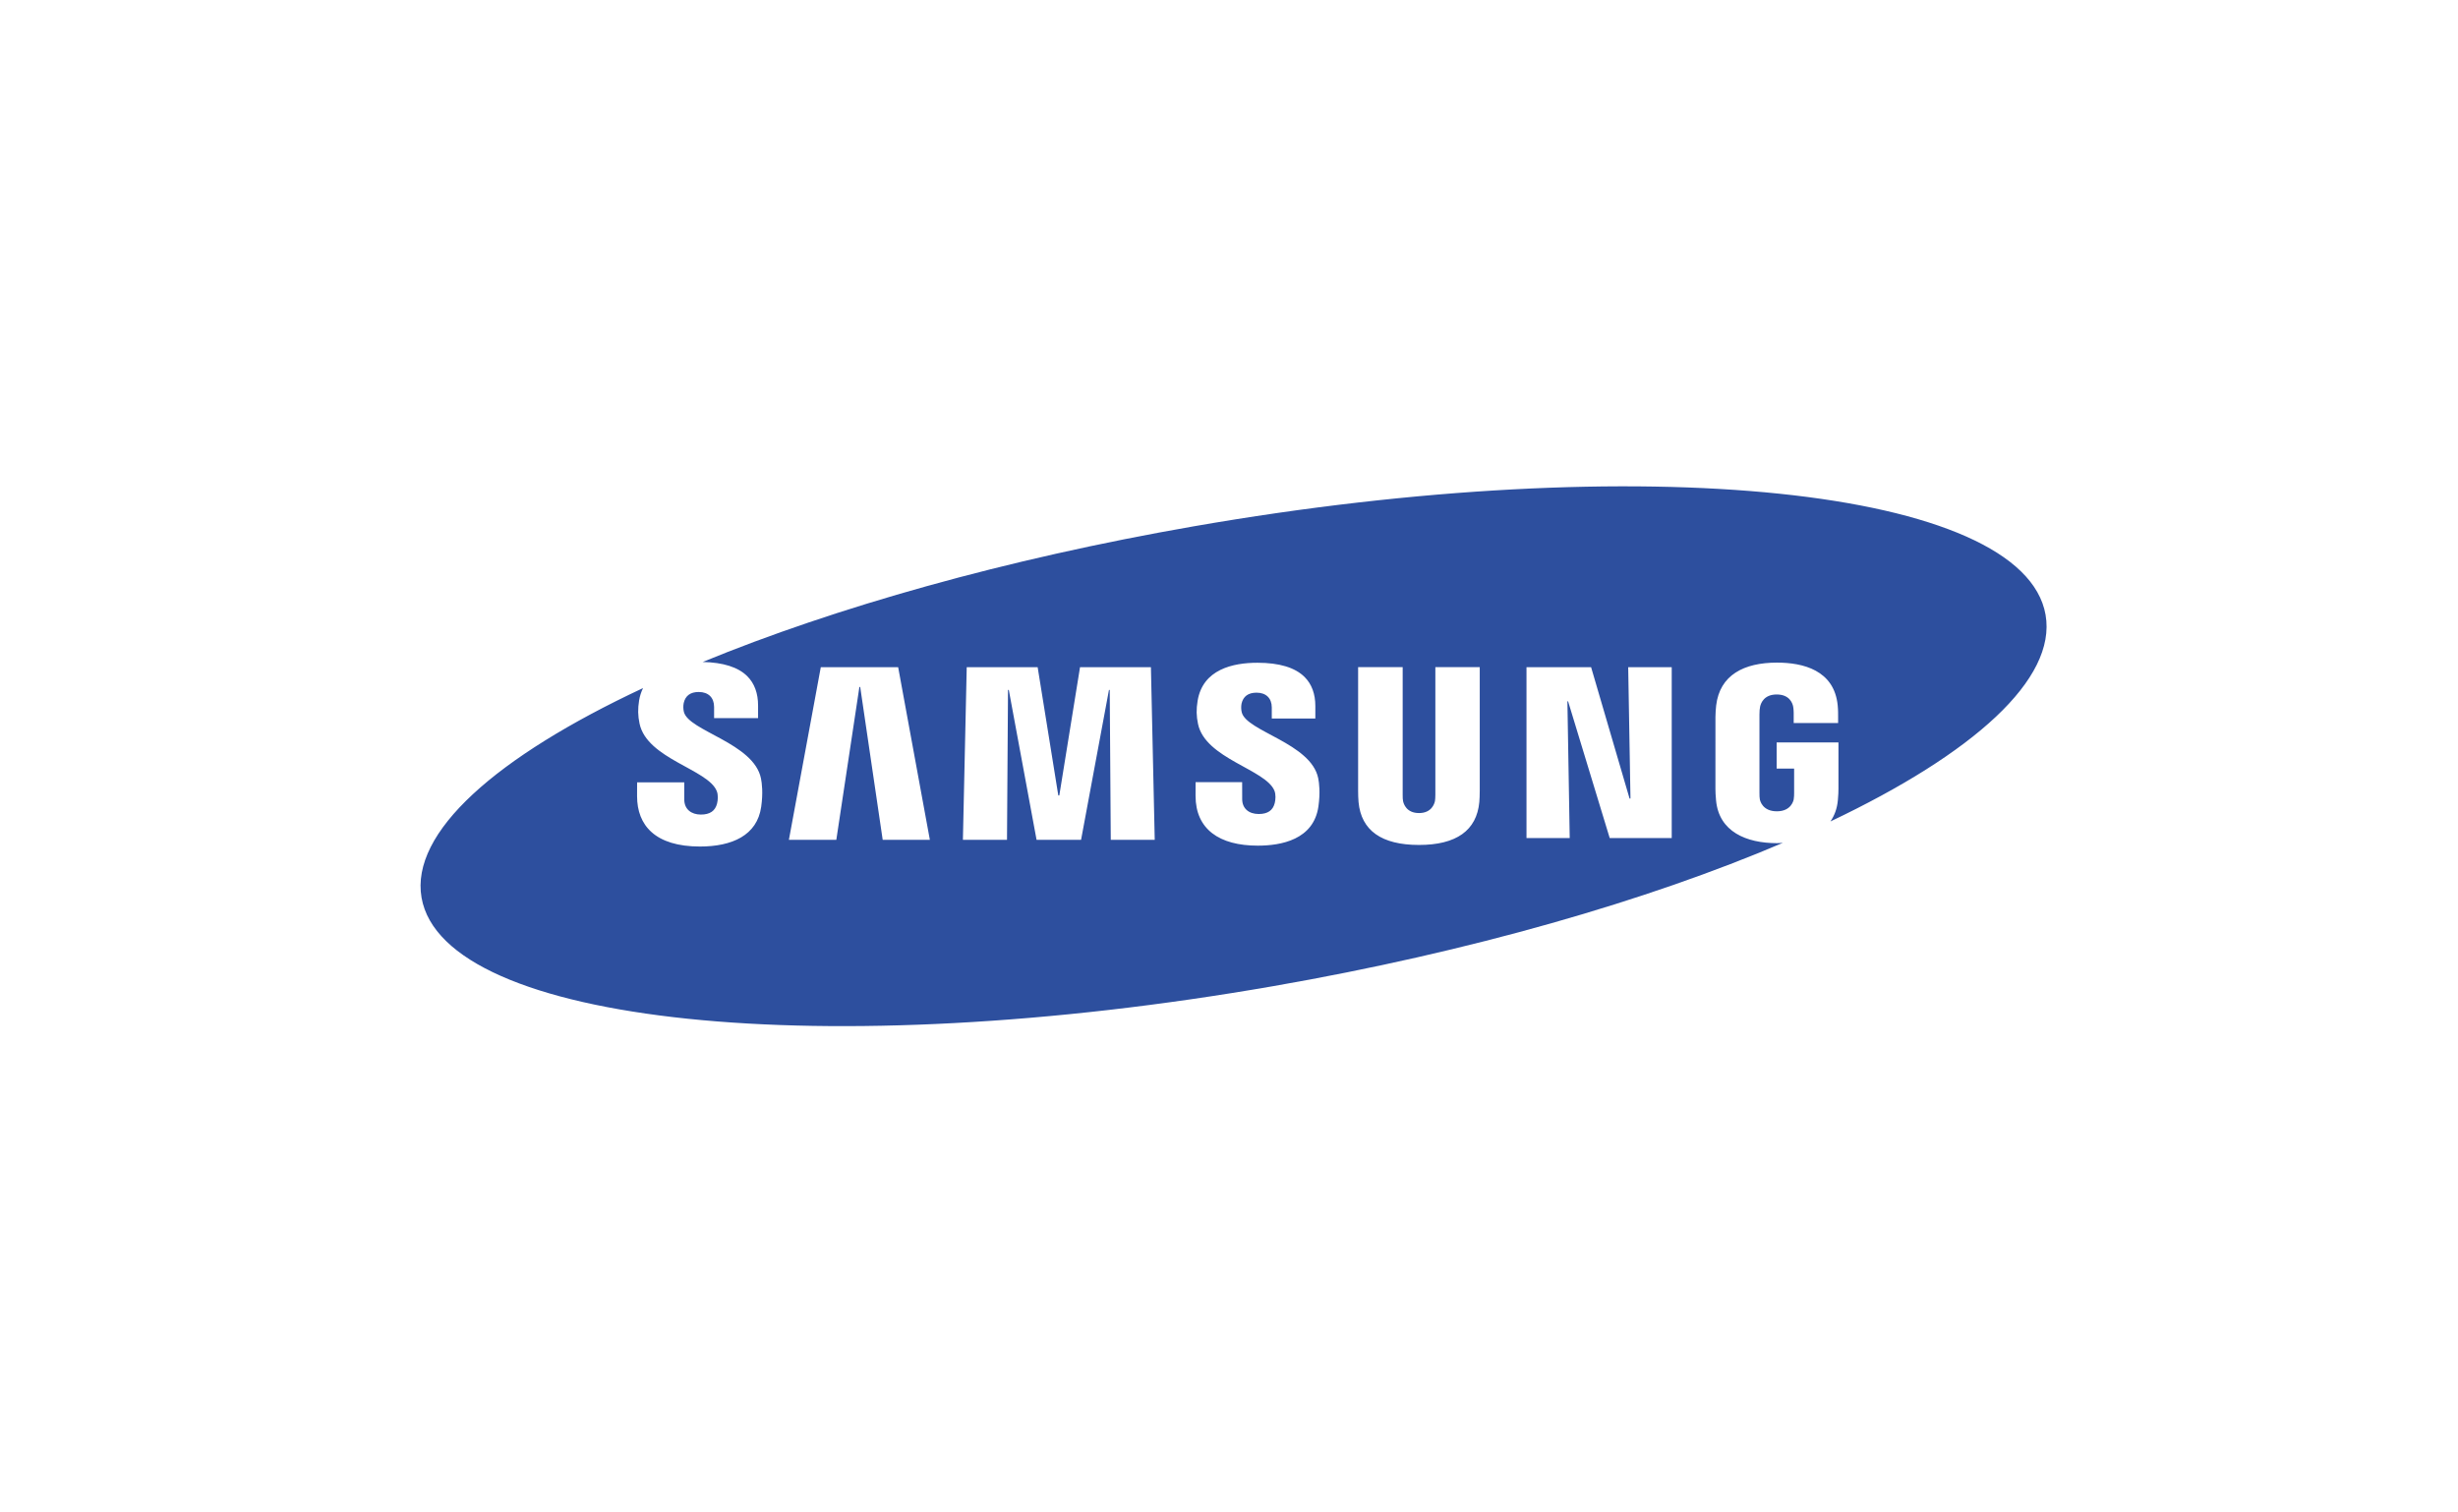 <?xml version="1.0" encoding="UTF-8"?> <svg xmlns="http://www.w3.org/2000/svg" width="260" height="160" viewBox="0 0 260 160" fill="none"><g clip-path="url(#clip0_1219_1138)"><path d="M216.375 65.043C214.036 51.614 173.687 47.423 126.249 55.682C106.326 59.153 88.337 64.271 74.328 70.03C76.48 70.077 78.076 70.57 79.046 71.537C79.804 72.296 80.187 73.338 80.187 74.636V75.968H75.535V74.792C75.535 73.812 74.948 73.204 73.907 73.204C73.032 73.204 72.493 73.599 72.32 74.377C72.261 74.685 72.268 75.001 72.338 75.306C72.836 77.34 79.743 78.604 80.495 82.359C80.593 82.842 80.727 83.876 80.516 85.355C80.085 88.384 77.424 89.552 74.037 89.552C69.309 89.552 67.388 87.313 67.388 84.225L67.392 82.765H72.379L72.381 84.584C72.381 85.607 73.125 86.172 74.137 86.172C75.097 86.172 75.657 85.785 75.851 84.996C75.941 84.632 75.98 84.097 75.816 83.687C74.894 81.373 68.444 80.292 67.65 76.549C67.472 75.708 67.458 74.992 67.605 74.086C67.681 73.637 67.82 73.201 68.018 72.792C52.479 80.059 43.389 88.055 44.59 94.959C46.931 108.389 87.28 112.576 134.718 104.317C155.57 100.687 174.317 95.253 188.585 89.164C188.379 89.174 188.178 89.197 187.964 89.197C184.717 89.197 181.818 87.98 181.518 84.662C181.465 84.058 181.455 83.805 181.453 83.46L181.455 75.831C181.455 75.502 181.494 74.925 181.531 74.627C181.915 71.419 184.451 70.097 187.966 70.097C190.686 70.097 194.021 70.877 194.387 74.629C194.436 75.1 194.431 75.603 194.43 75.769V76.489H189.732V75.414C189.732 75.391 189.725 74.989 189.674 74.738C189.597 74.355 189.27 73.468 187.932 73.468C186.611 73.468 186.268 74.357 186.182 74.739C186.133 74.949 186.11 75.25 186.11 75.584V83.876C186.106 84.164 186.121 84.389 186.15 84.554C186.173 84.685 186.41 85.827 187.949 85.827C189.476 85.827 189.712 84.685 189.734 84.554C189.774 84.33 189.779 84.063 189.778 83.876V81.307H187.929V78.54H194.466V83.462C194.464 83.797 194.459 84.045 194.403 84.662C194.324 85.532 194.05 86.269 193.62 86.898C208.751 79.713 217.561 71.847 216.375 65.043ZM93.369 88.844L90.99 72.673H90.904L88.463 88.844H83.447L86.821 70.582H95.005L98.358 88.844H93.369ZM117.494 88.844L117.384 72.986H117.303L114.352 88.844H109.645L106.708 72.986H106.624L106.517 88.844H101.853L102.257 70.582H109.76L111.944 84.147H112.051L114.242 70.582H121.741L122.144 88.844H117.494ZM139.46 85.305C138.958 88.842 135.493 89.46 133.044 89.46C128.977 89.46 126.462 87.722 126.462 84.185L126.465 82.743H131.391L131.395 84.54C131.395 85.516 132.083 86.113 133.145 86.113C134.092 86.113 134.647 85.732 134.84 84.951C134.929 84.587 134.966 84.056 134.808 83.655C133.9 81.384 127.501 80.271 126.723 76.587C126.545 75.751 126.532 75.042 126.679 74.146C127.22 70.806 130.426 70.112 133.006 70.112C135.314 70.112 136.994 70.616 138.001 71.623C138.752 72.375 139.133 73.407 139.133 74.692V76.009H134.526V74.847C134.526 73.851 133.908 73.276 132.915 73.276C132.035 73.276 131.502 73.667 131.327 74.437C131.27 74.742 131.278 75.054 131.349 75.356C131.843 77.381 138.689 78.619 139.439 82.338C139.535 82.813 139.668 83.831 139.46 85.305ZM156.523 83.645C156.53 83.988 156.496 84.673 156.478 84.848C156.197 87.857 154.045 89.386 150.098 89.386C146.136 89.386 143.982 87.857 143.703 84.848C143.671 84.449 143.656 84.049 143.658 83.649V70.578H148.371V84.061C148.366 84.362 148.381 84.585 148.411 84.74C148.47 85.04 148.768 86.013 150.098 86.013C151.424 86.013 151.722 85.039 151.785 84.744C151.811 84.584 151.828 84.35 151.828 84.06V70.578H156.523V83.645ZM176.83 88.658H170.271L165.869 74.193H165.795L166.04 88.658H161.468V70.582H168.302L172.371 84.477H172.466L172.226 70.582H176.83V88.658Z" fill="#2D4F9E"></path></g><defs><clipPath id="clip0_1219_1138"><rect width="172" height="57.104" fill="white" transform="translate(44.482 51.448)"></rect></clipPath></defs></svg> 